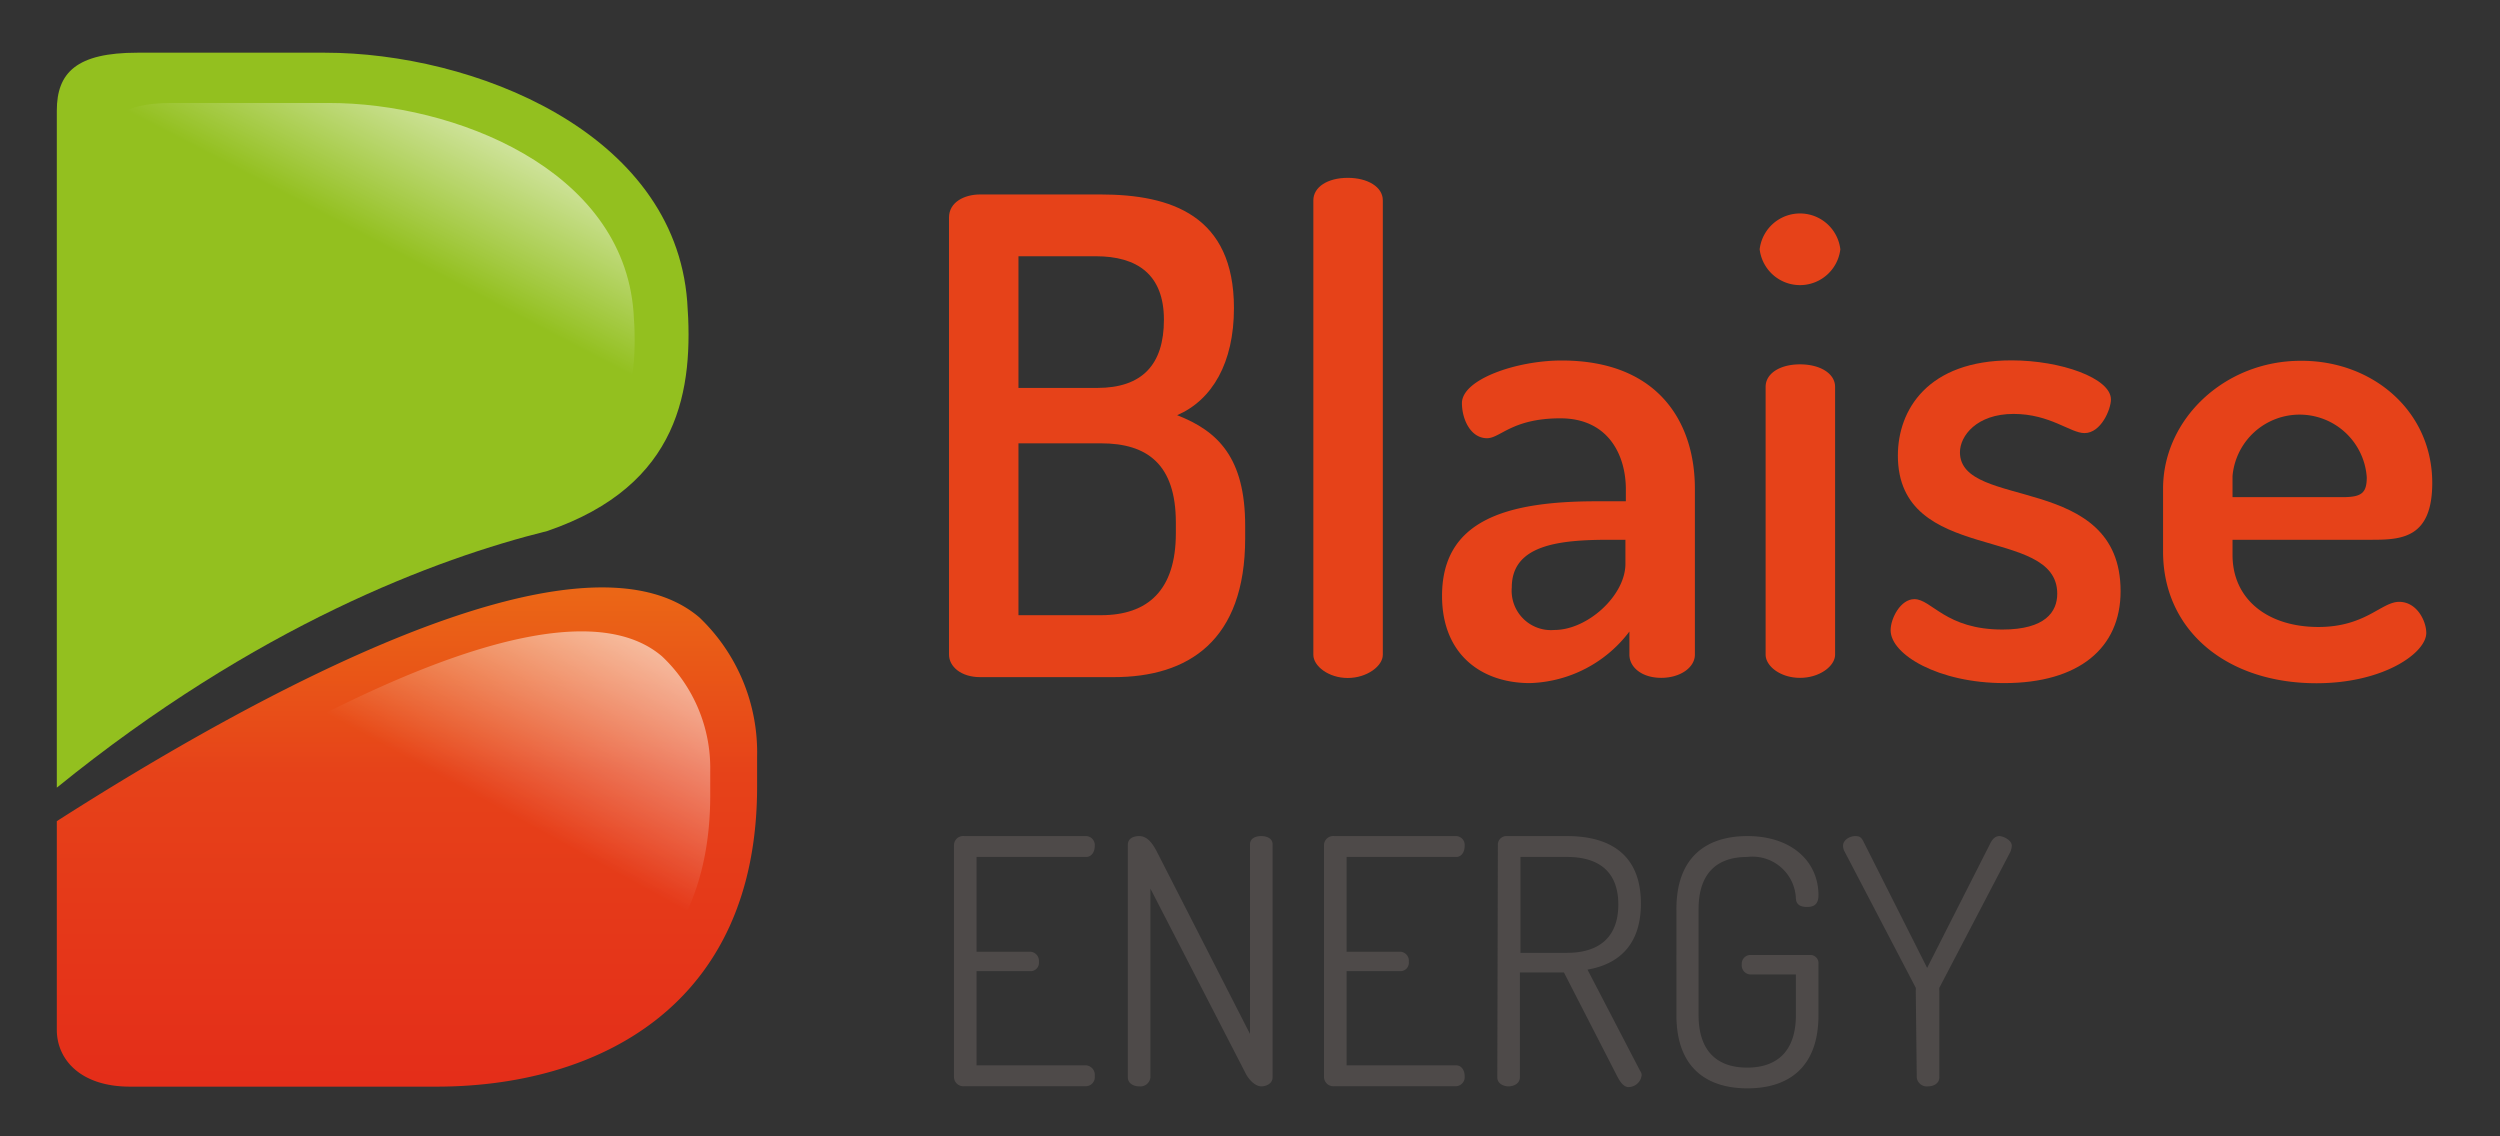 <svg id="Calque_1" data-name="Calque 1" xmlns="http://www.w3.org/2000/svg" xmlns:xlink="http://www.w3.org/1999/xlink" viewBox="0 0 176 80"><rect x="0" y="0" width="176" height="80" fill="#333333" stroke="none"/><defs><style>.cls-1{fill:#4e4a49;}.cls-2{fill:#e64219;}.cls-3{fill:#93c01f;}.cls-4{fill:url(#Dégradé_sans_nom_6);}.cls-5{fill:url(#linear-gradient);}.cls-6{fill:url(#linear-gradient-2);}</style><linearGradient id="Dégradé_sans_nom_6" x1="28.65" y1="41.77" x2="28.65" y2="79.23" gradientUnits="userSpaceOnUse"><stop offset="0" stop-color="#eb6616"/><stop offset="0.34" stop-color="#e64219"/><stop offset="0.94" stop-color="#e42d19"/></linearGradient><linearGradient id="linear-gradient" x1="35.46" y1="0.55" x2="21.85" y2="26.52" gradientUnits="userSpaceOnUse"><stop offset="0" stop-color="#fff"/><stop offset="0.64" stop-color="#fff" stop-opacity="0"/></linearGradient><linearGradient id="linear-gradient-2" x1="44.63" y1="32.42" x2="25.05" y2="68.06" xlink:href="#linear-gradient"/></defs><path class="cls-1" d="M68.75,67h3.78a.65.65,0,0,1,.61.72.59.59,0,0,1-.61.65H68.75V75h7.71a.67.67,0,0,1,.61.75.64.64,0,0,1-.61.72H67.88a.66.66,0,0,1-.72-.63V59.47a.65.65,0,0,1,.72-.61h8.58a.63.63,0,0,1,.61.7c0,.41-.22.77-.61.77H68.75Z"/><path class="cls-1" d="M87.69,75.56l-6.7-13V75.85a.71.71,0,0,1-.79.63c-.41,0-.8-.22-.8-.63V59.47c0-.44.39-.61.8-.61.57,0,.94.51,1.25,1.11L88,72.79V59.44c0-.41.38-.58.79-.58s.8.17.8.58V75.85c0,.41-.41.63-.8.63S87.93,76.05,87.69,75.56Z"/><path class="cls-1" d="M94.8,67h3.78a.64.64,0,0,1,.6.72.59.59,0,0,1-.6.65H94.8V75h7.71c.39,0,.6.36.6.75a.64.64,0,0,1-.6.72H93.93a.66.66,0,0,1-.72-.63V59.47a.65.65,0,0,1,.72-.61h8.58a.62.62,0,0,1,.6.7c0,.41-.21.77-.6.77H94.8Z"/><path class="cls-1" d="M105.45,59.44a.6.6,0,0,1,.6-.58h4.27c2.82,0,5.2,1.14,5.2,4.75,0,3-1.66,4.29-3.76,4.65l3.71,7.14a.46.46,0,0,1,.1.31.94.94,0,0,1-.92.82c-.38,0-.65-.46-.84-.84l-3.71-7.23H107v7.39c0,.41-.41.63-.8.63s-.79-.22-.79-.63Zm1.59.89v6.75h3.28c2.14,0,3.61-1,3.61-3.4s-1.47-3.35-3.61-3.35Z"/><path class="cls-1" d="M123,60.33c-2.14,0-3.42,1.16-3.42,3.67v7.47c0,2.5,1.28,3.69,3.42,3.69s3.43-1.19,3.43-3.69V68.6h-3.23a.64.64,0,0,1-.58-.7.62.62,0,0,1,.58-.67h4.24a.57.57,0,0,1,.58.62v3.62c0,3.76-2.2,5.15-5,5.15s-5-1.39-5-5.15V64c0-3.74,2.19-5.14,5-5.14,3.08,0,5,1.76,5,4.17,0,.63-.32.82-.8.82s-.77-.17-.79-.6A3.06,3.06,0,0,0,123,60.33Z"/><path class="cls-1" d="M134.87,69.73a.62.62,0,0,0,0-.19l-5-9.57a.88.88,0,0,1-.12-.43c0-.41.48-.68.86-.68s.46.15.63.49l4.43,8.79,4.46-8.79c.17-.34.39-.49.63-.49s.87.27.87.68a1.27,1.27,0,0,1-.1.43l-5,9.57a.45.45,0,0,0,0,.19v6.12c0,.41-.39.63-.8.63a.71.71,0,0,1-.79-.63Z"/><path class="cls-2" d="M66.81,15.31c0-1.07,1.07-1.62,2.19-1.62h8.47c5,0,9.4,1.49,9.4,8,0,3.86-1.53,6.47-4,7.54,2.88,1.12,4.79,3,4.79,7.78v.88c0,7.22-4,9.78-9.26,9.78H69c-1.35,0-2.19-.75-2.19-1.59Zm4.89,12h5.54c3.16,0,4.7-1.63,4.7-4.8s-1.86-4.47-4.8-4.47H71.7Zm5.81,16c3.31,0,5.27-1.77,5.27-5.77v-.75c0-4.09-2-5.58-5.27-5.58H71.7v12.1Z"/><path class="cls-2" d="M97.35,14.1v32c0,.79-1.12,1.63-2.47,1.63s-2.42-.84-2.42-1.63v-32c0-.93,1-1.58,2.42-1.58S97.35,13.17,97.35,14.1Z"/><path class="cls-2" d="M119.32,34.4V46.09c0,.88-1,1.63-2.37,1.63s-2.24-.75-2.24-1.63V44.46a9.11,9.11,0,0,1-7,3.63c-3.4,0-6.19-2-6.19-6.14,0-5.27,4.42-6.66,10.89-6.66h2.05v-.84c0-2.38-1.21-5-4.61-5s-4.23,1.4-5.16,1.4c-1.17,0-1.77-1.35-1.77-2.47,0-1.68,3.86-3,7-3C116.76,25.37,119.32,29.75,119.32,34.4ZM114.43,38h-1.16c-3.54,0-6.84.37-6.84,3.35a2.77,2.77,0,0,0,3,3c2.33,0,5-2.42,5-4.66Z"/><path class="cls-2" d="M129.56,17.55a2.86,2.86,0,0,1-5.68,0,2.86,2.86,0,0,1,5.68,0Zm-.37,9.68V46.09c0,.79-1.07,1.63-2.47,1.63s-2.42-.84-2.42-1.63V27.23c0-.93,1-1.58,2.42-1.58S129.19,26.3,129.19,27.23Z"/><path class="cls-2" d="M144.83,41.8c0-4.88-11.22-2-11.22-9.73,0-3.21,2.1-6.7,8-6.7,3.5,0,7,1.26,7,2.75,0,.7-.7,2.37-1.86,2.37-1,0-2.42-1.35-5-1.35s-3.77,1.54-3.77,2.7c0,4.1,11.31,1.4,11.31,9.78,0,4-2.93,6.47-8.19,6.47-4.61,0-8-2-8-3.72,0-.84.7-2.19,1.67-2.19,1.22,0,2.19,2.14,6.2,2.14C144,44.32,144.83,43.06,144.83,41.8Z"/><path class="cls-2" d="M171.23,34c0,3.87-2.14,4-4.24,4h-9.82v1.07c0,3.12,2.47,5.07,6.05,5.07,3.31,0,4.43-1.77,5.68-1.77s1.91,1.35,1.91,2.19c0,1.4-3,3.54-7.73,3.54-6.33,0-10.8-3.72-10.8-9.26V34.4c0-4.89,4.33-9,9.69-9C167,25.37,171.23,28.91,171.23,34Zm-6.33,1c1.35,0,1.72-.28,1.72-1.4a4.74,4.74,0,0,0-9.45-.09V35Z"/><path class="cls-3" d="M48.38,21.23c-.91-12-15.15-17.52-25.5-17.52H9.67C5.39,3.71,4,5.11,4,7.79V55.45c14.05-11.4,26.7-16.12,34.54-18.07C47.92,34.16,48.84,27.36,48.38,21.23Z"/><path class="cls-4" d="M49.24,43.47C40.76,36.24,17.51,49.17,4,57.81V72.5c0,2.09,1.67,4,5.15,4H30.78C42,76.48,53.3,70.9,53.3,55.38v-2.1A13.13,13.13,0,0,0,49.24,43.47Z"/><path class="cls-5" d="M7.32,45V10.68c0-2.26,1.17-3.43,4.77-3.43H23.18c8.7,0,20.65,4.59,21.42,14.72.39,5.15-.38,10.88-8.31,13.58Z"/><path class="cls-6" d="M46.61,46.21c-7-6-26.11,4.69-37.22,11.79V70.09c0,1.72,1.38,3.27,4.24,3.27H31.42C40.67,73.36,50,68.78,50,56V54.28A10.81,10.81,0,0,0,46.61,46.21Z"/></svg>